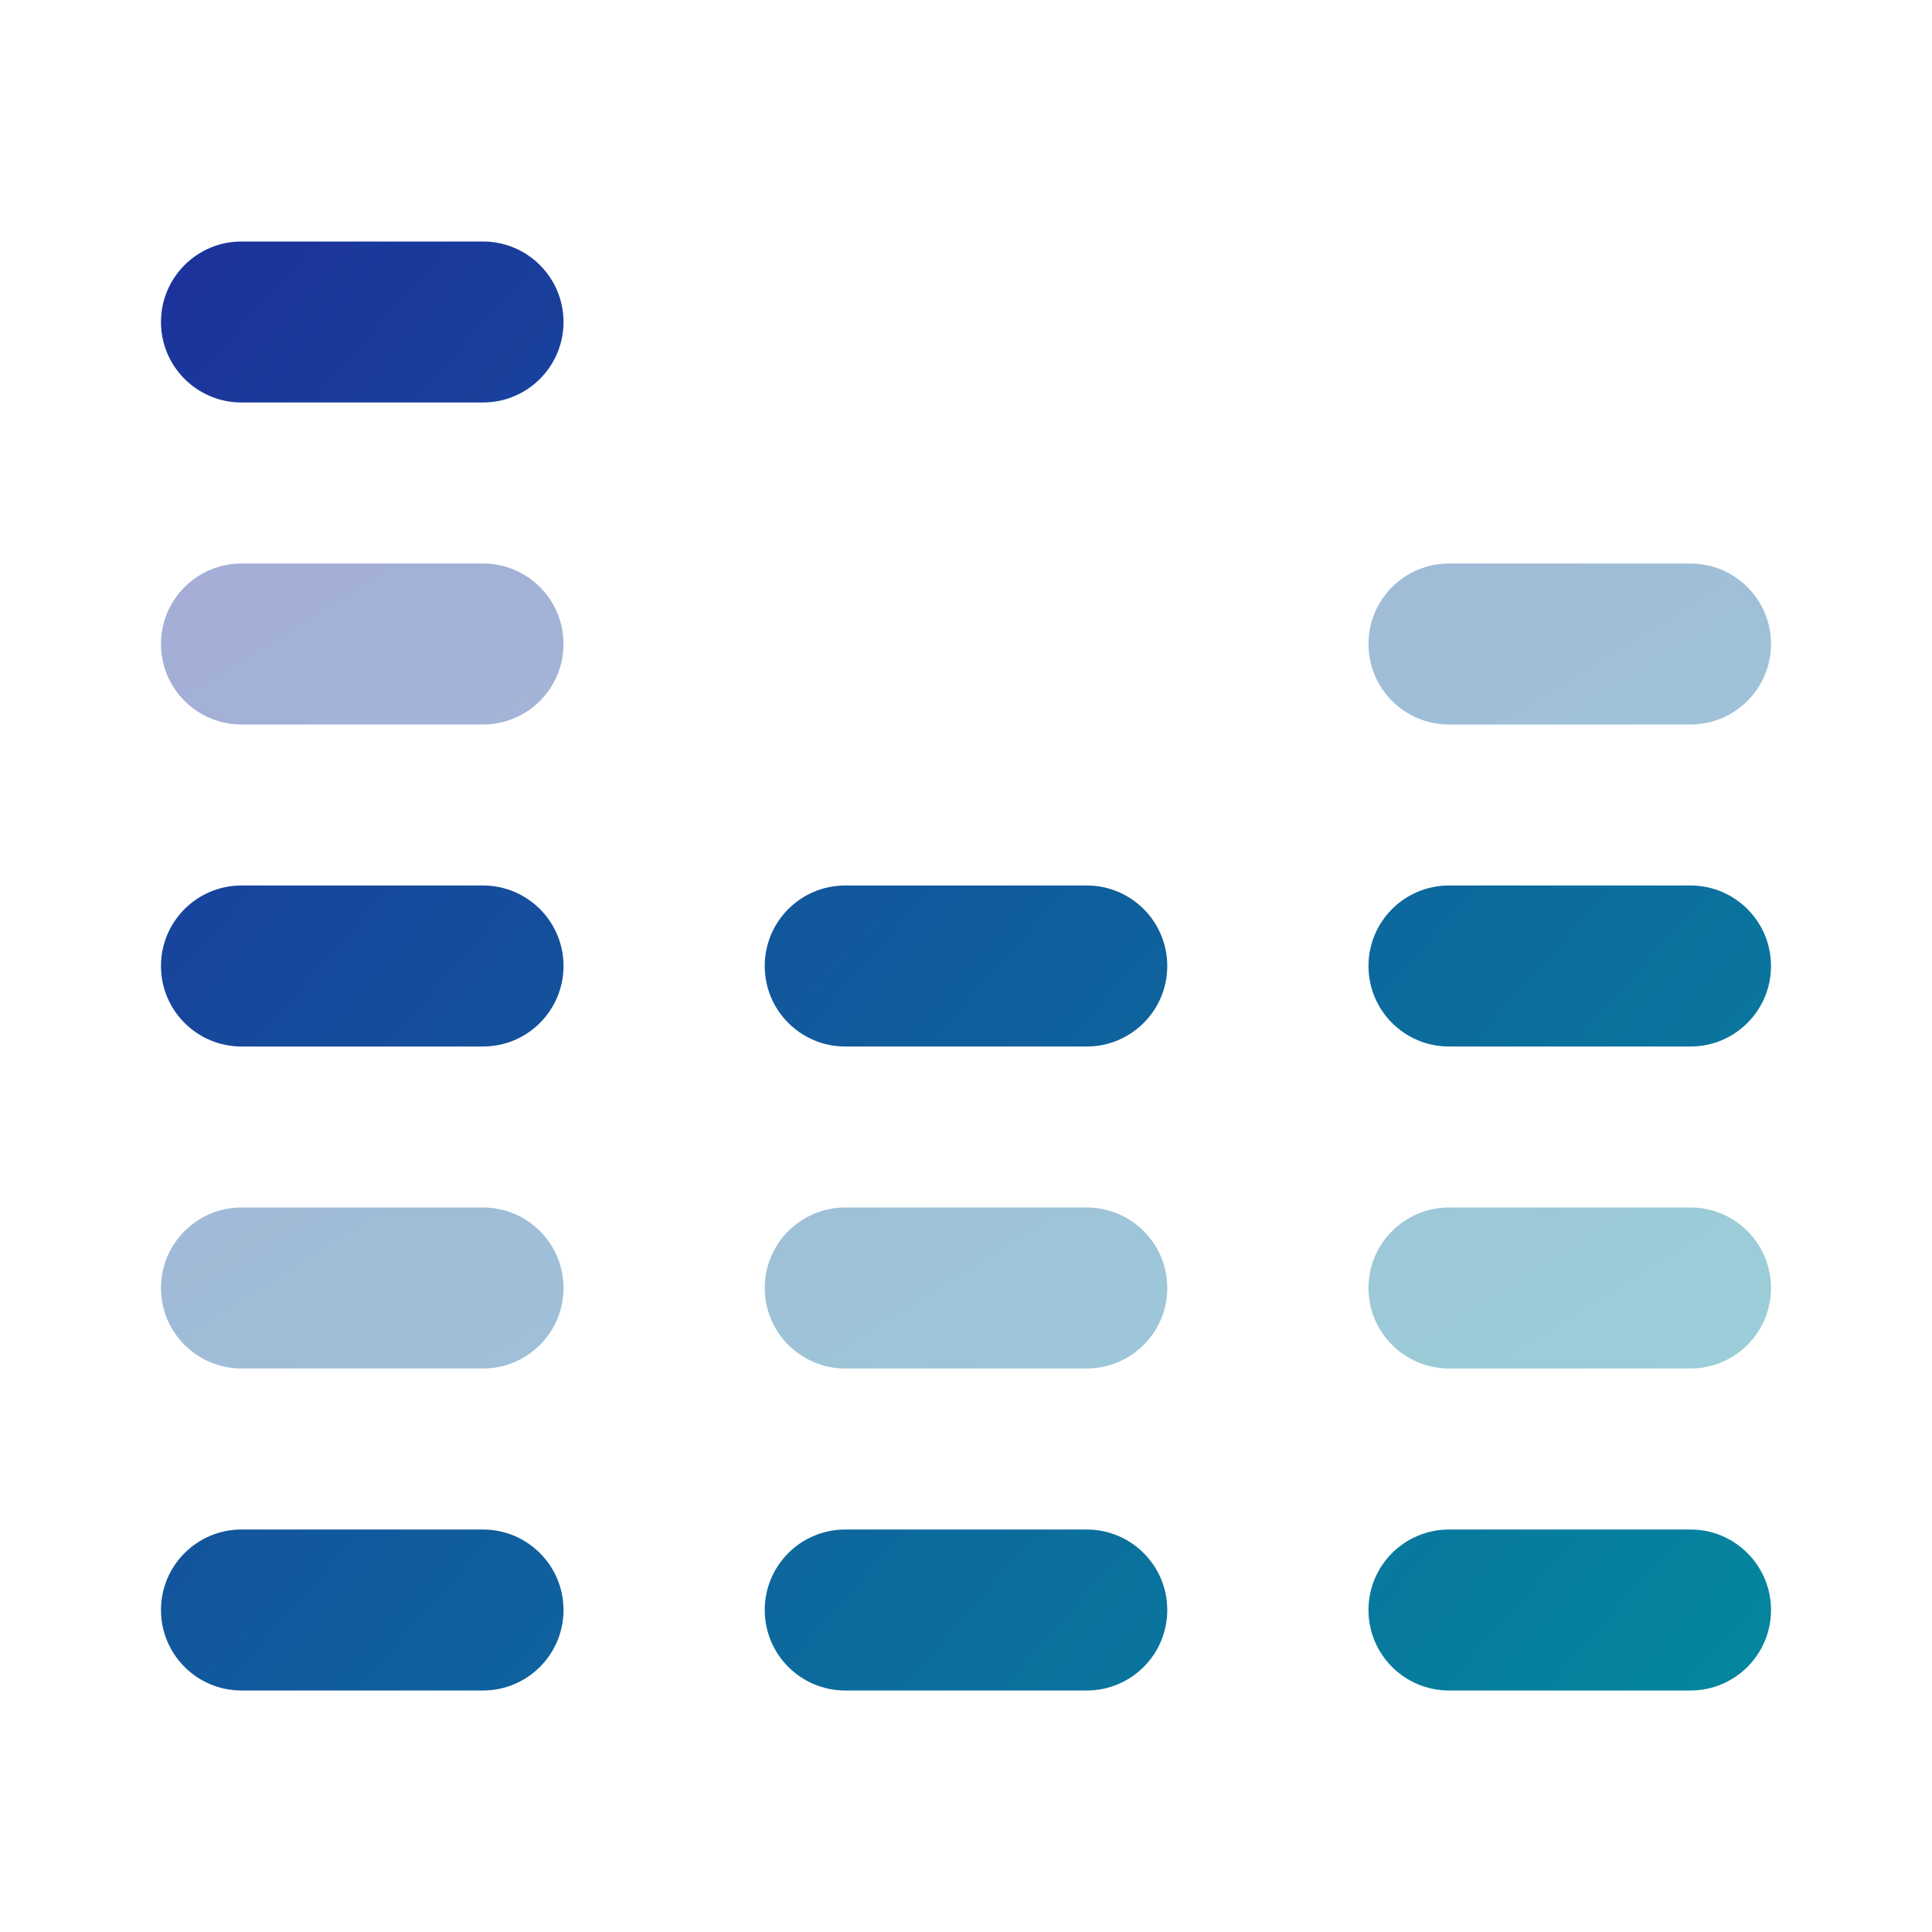 <svg xmlns="http://www.w3.org/2000/svg" width="40" height="40" viewBox="0 0 40 40" fill="none"><g opacity="0.4"><path d="M3.333 13.333C3.333 12.413 4.079 11.667 5 11.667H10C10.92 11.667 11.667 12.413 11.667 13.333C11.667 14.254 10.92 15 10 15H5C4.079 15 3.333 14.254 3.333 13.333Z" fill="url(#paint0_linear_3287_65946)"></path><path d="M3.333 26.667C3.333 25.746 4.079 25 5 25H10C10.92 25 11.667 25.746 11.667 26.667C11.667 27.587 10.92 28.333 10 28.333H5C4.079 28.333 3.333 27.587 3.333 26.667Z" fill="url(#paint1_linear_3287_65946)"></path><path d="M28.333 26.667C28.333 25.746 29.079 25 30 25H35C35.92 25 36.667 25.746 36.667 26.667C36.667 27.587 35.92 28.333 35 28.333H30C29.079 28.333 28.333 27.587 28.333 26.667Z" fill="url(#paint2_linear_3287_65946)"></path><path d="M17.5 25C16.579 25 15.833 25.746 15.833 26.667C15.833 27.587 16.579 28.333 17.5 28.333H22.5C23.42 28.333 24.167 27.587 24.167 26.667C24.167 25.746 23.42 25 22.5 25H17.5Z" fill="url(#paint3_linear_3287_65946)"></path><path d="M30 11.667C29.079 11.667 28.333 12.413 28.333 13.333C28.333 14.254 29.079 15 30 15H35C35.92 15 36.667 14.254 36.667 13.333C36.667 12.413 35.92 11.667 35 11.667H30Z" fill="url(#paint4_linear_3287_65946)"></path></g><path d="M5 5C4.079 5 3.333 5.746 3.333 6.667C3.333 7.587 4.079 8.333 5 8.333H10C10.92 8.333 11.667 7.587 11.667 6.667C11.667 5.746 10.92 5 10 5H5Z" fill="url(#paint5_linear_3287_65946)"></path><path d="M3.333 20C3.333 19.079 4.079 18.333 5 18.333H10C10.92 18.333 11.667 19.079 11.667 20C11.667 20.921 10.92 21.667 10 21.667H5C4.079 21.667 3.333 20.921 3.333 20Z" fill="url(#paint6_linear_3287_65946)"></path><path d="M3.333 33.333C3.333 32.413 4.079 31.667 5 31.667H10C10.92 31.667 11.667 32.413 11.667 33.333C11.667 34.254 10.92 35 10 35H5C4.079 35 3.333 34.254 3.333 33.333Z" fill="url(#paint7_linear_3287_65946)"></path><path d="M28.333 33.333C28.333 32.413 29.079 31.667 30 31.667H35C35.92 31.667 36.667 32.413 36.667 33.333C36.667 34.254 35.92 35 35 35H30C29.079 35 28.333 34.254 28.333 33.333Z" fill="url(#paint8_linear_3287_65946)"></path><path d="M17.5 31.667C16.579 31.667 15.833 32.413 15.833 33.333C15.833 34.254 16.579 35 17.5 35H22.5C23.42 35 24.167 34.254 24.167 33.333C24.167 32.413 23.42 31.667 22.5 31.667H17.5Z" fill="url(#paint9_linear_3287_65946)"></path><path d="M30 18.333C29.079 18.333 28.333 19.079 28.333 20C28.333 20.921 29.079 21.667 30 21.667H35C35.92 21.667 36.667 20.921 36.667 20C36.667 19.079 35.92 18.333 35 18.333H30Z" fill="url(#paint10_linear_3287_65946)"></path><path d="M15.833 20C15.833 19.079 16.579 18.333 17.5 18.333H22.5C23.42 18.333 24.167 19.079 24.167 20C24.167 20.921 23.42 21.667 22.5 21.667H17.5C16.579 21.667 15.833 20.921 15.833 20Z" fill="url(#paint11_linear_3287_65946)"></path><defs><linearGradient id="paint0_linear_3287_65946" x1="3.333" y1="12.236" x2="23.127" y2="43.843" gradientUnits="userSpaceOnUse"><stop stop-color="#1C339B"></stop><stop offset="1" stop-color="#00979F"></stop></linearGradient><linearGradient id="paint1_linear_3287_65946" x1="3.333" y1="12.236" x2="23.127" y2="43.843" gradientUnits="userSpaceOnUse"><stop stop-color="#1C339B"></stop><stop offset="1" stop-color="#00979F"></stop></linearGradient><linearGradient id="paint2_linear_3287_65946" x1="3.333" y1="12.236" x2="23.127" y2="43.843" gradientUnits="userSpaceOnUse"><stop stop-color="#1C339B"></stop><stop offset="1" stop-color="#00979F"></stop></linearGradient><linearGradient id="paint3_linear_3287_65946" x1="3.333" y1="12.236" x2="23.127" y2="43.843" gradientUnits="userSpaceOnUse"><stop stop-color="#1C339B"></stop><stop offset="1" stop-color="#00979F"></stop></linearGradient><linearGradient id="paint4_linear_3287_65946" x1="3.333" y1="12.236" x2="23.127" y2="43.843" gradientUnits="userSpaceOnUse"><stop stop-color="#1C339B"></stop><stop offset="1" stop-color="#00979F"></stop></linearGradient><linearGradient id="paint5_linear_3287_65946" x1="3.333" y1="6.024" x2="42.653" y2="40.906" gradientUnits="userSpaceOnUse"><stop stop-color="#1C339B"></stop><stop offset="1" stop-color="#00979F"></stop></linearGradient><linearGradient id="paint6_linear_3287_65946" x1="3.333" y1="6.024" x2="42.653" y2="40.906" gradientUnits="userSpaceOnUse"><stop stop-color="#1C339B"></stop><stop offset="1" stop-color="#00979F"></stop></linearGradient><linearGradient id="paint7_linear_3287_65946" x1="3.333" y1="6.024" x2="42.653" y2="40.906" gradientUnits="userSpaceOnUse"><stop stop-color="#1C339B"></stop><stop offset="1" stop-color="#00979F"></stop></linearGradient><linearGradient id="paint8_linear_3287_65946" x1="3.333" y1="6.024" x2="42.653" y2="40.906" gradientUnits="userSpaceOnUse"><stop stop-color="#1C339B"></stop><stop offset="1" stop-color="#00979F"></stop></linearGradient><linearGradient id="paint9_linear_3287_65946" x1="3.333" y1="6.024" x2="42.653" y2="40.906" gradientUnits="userSpaceOnUse"><stop stop-color="#1C339B"></stop><stop offset="1" stop-color="#00979F"></stop></linearGradient><linearGradient id="paint10_linear_3287_65946" x1="3.333" y1="6.024" x2="42.653" y2="40.906" gradientUnits="userSpaceOnUse"><stop stop-color="#1C339B"></stop><stop offset="1" stop-color="#00979F"></stop></linearGradient><linearGradient id="paint11_linear_3287_65946" x1="3.333" y1="6.024" x2="42.653" y2="40.906" gradientUnits="userSpaceOnUse"><stop stop-color="#1C339B"></stop><stop offset="1" stop-color="#00979F"></stop></linearGradient></defs></svg>